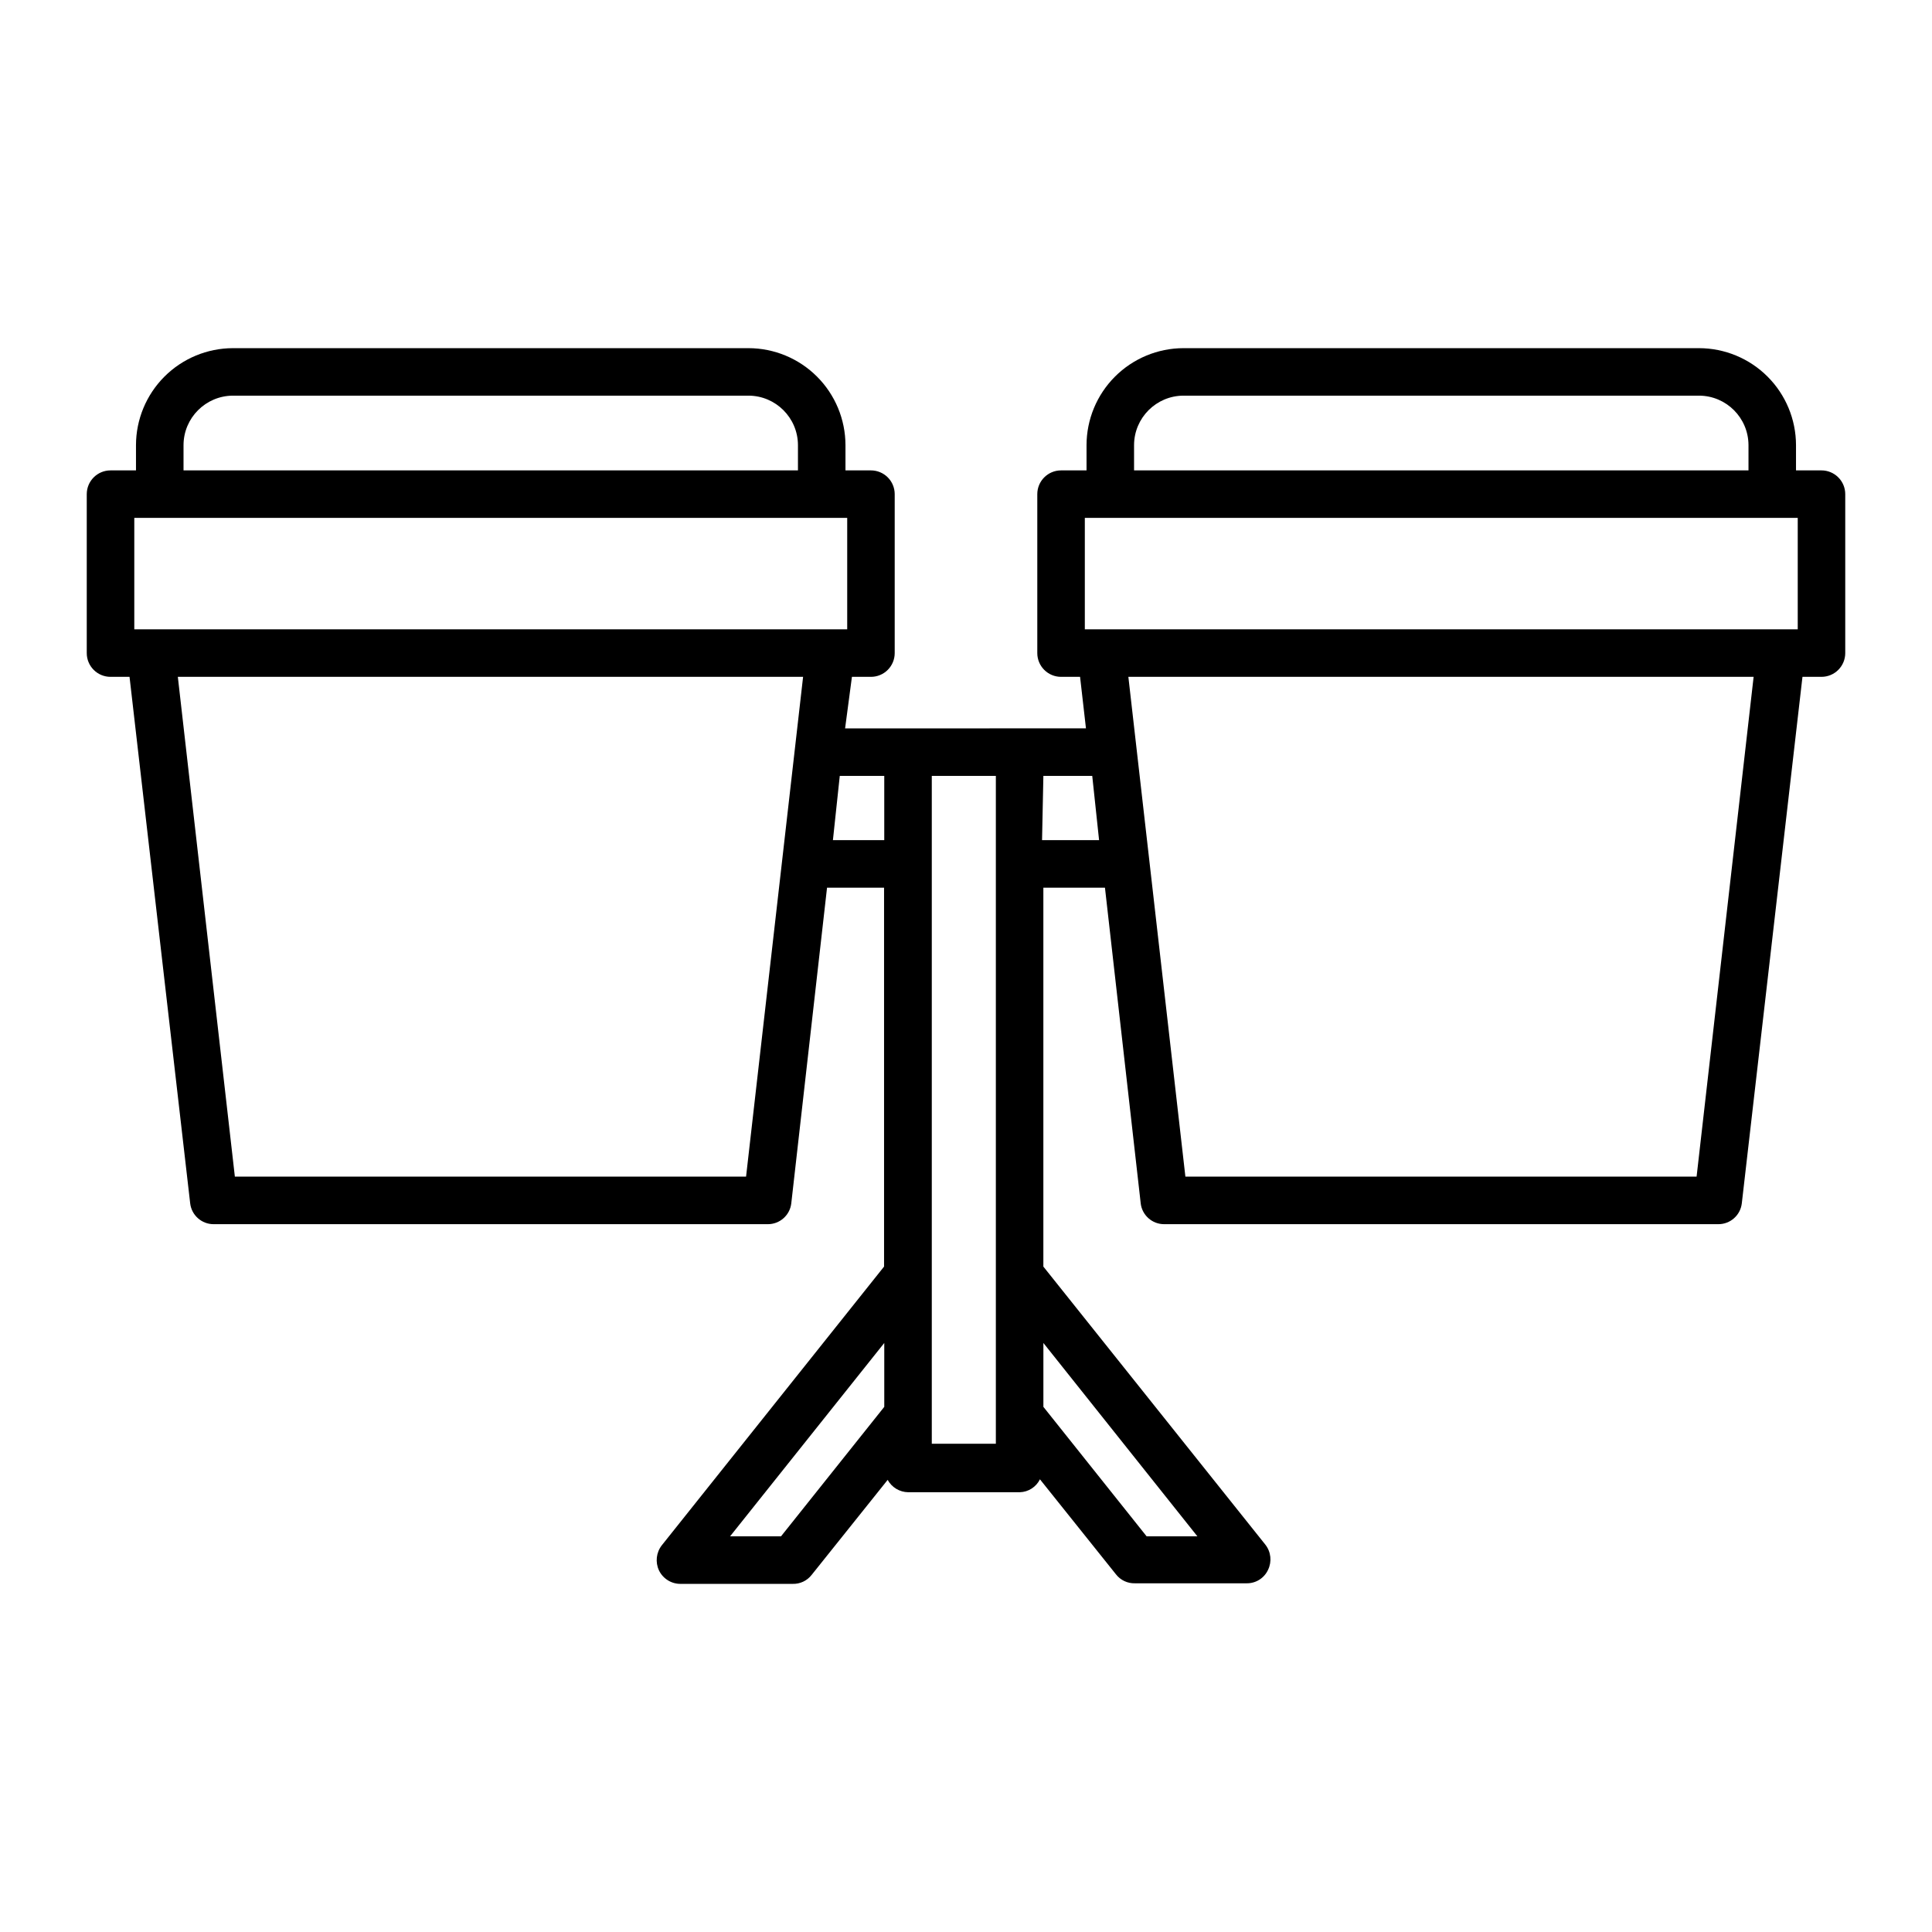 <?xml version="1.0" encoding="UTF-8"?>
<!-- Uploaded to: ICON Repo, www.iconrepo.com, Generator: ICON Repo Mixer Tools -->
<svg fill="#000000" width="800px" height="800px" version="1.1" viewBox="144 144 512 512" xmlns="http://www.w3.org/2000/svg">
 <path d="m626.71 268.66h-6.75v-6.703c-0.012-6.809-2.723-13.336-7.539-18.152-4.816-4.816-11.344-7.527-18.156-7.539h-136.63c-6.809 0.012-13.336 2.723-18.152 7.539-4.816 4.816-7.527 11.344-7.539 18.152v6.699l-6.754 0.004c-3.477 0-6.297 2.82-6.297 6.297v42.117c0 1.672 0.664 3.273 1.844 4.453 1.184 1.184 2.785 1.844 4.453 1.844h5.039l1.562 13.652-63.832 0.004 1.812-13.656h5.039c1.668 0 3.273-0.66 4.453-1.844 1.18-1.18 1.844-2.781 1.844-4.453v-42.117c0-1.672-0.664-3.273-1.844-4.453-1.18-1.18-2.785-1.844-4.453-1.844h-6.75v-6.703c-0.016-6.809-2.727-13.336-7.543-18.152-4.816-4.816-11.344-7.527-18.152-7.539h-136.63c-6.812 0.012-13.34 2.723-18.156 7.539-4.812 4.816-7.527 11.344-7.539 18.152v6.699l-6.75 0.004c-3.481 0-6.297 2.82-6.297 6.297v42.117c0 1.672 0.66 3.273 1.844 4.453 1.18 1.184 2.781 1.844 4.453 1.844h5.039l16.07 139.51c0.359 3.172 3.055 5.562 6.246 5.539h146.81c3.191 0.023 5.887-2.367 6.246-5.539l9.473-83.633h15.113v100.41l-58.895 73.855c-1.484 1.898-1.777 4.469-0.758 6.652 1.066 2.223 3.328 3.621 5.793 3.578h29.625c1.961 0.059 3.832-0.82 5.039-2.371l20.152-25.191v0.004c1.09 1.992 3.168 3.242 5.441 3.273h29.574c2.277-0.062 4.332-1.383 5.34-3.426l20.152 25.191c1.203 1.547 3.074 2.426 5.039 2.367h29.625-0.004c2.422 0.023 4.633-1.379 5.644-3.578 1.047-2.172 0.773-4.746-0.707-6.648l-58.844-73.707v-100.41h16.324l9.473 83.633h-0.004c0.363 3.172 3.055 5.562 6.25 5.539h146.81c3.191 0.023 5.887-2.367 6.246-5.539l16.074-139.51h5.039-0.004c1.672 0 3.273-0.66 4.453-1.844 1.184-1.18 1.848-2.781 1.848-4.453v-42.117c0-1.672-0.664-3.273-1.848-4.453-1.18-1.18-2.781-1.844-4.453-1.844zm-168.57 187.16-15.113-132.45h165.7l-15.113 132.45zm-10.277 95.32-27.355-34.309v-16.93l40.809 51.238zm-39.953-24.535h-16.977v-176.99h16.977zm-70.43 24.535 40.859-51.238v16.93l-27.359 34.309zm-131.24-95.32-15.113-132.45h165.7l-15.113 132.45zm-13.605-193.87c0.027-7.223 5.879-13.07 13.102-13.098h136.63c7.223 0.027 13.07 5.875 13.098 13.098v6.699l-162.83 0.004zm-13.047 19.297h188.93v29.523h-188.93zm186.96 68.367h11.789v17.027h-13.605zm53.957 0h12.949l1.812 17.027h-15.113zm10.984-38.844v-29.523h188.93v29.523zm13.047-48.82c0.027-7.223 5.875-13.07 13.098-13.098h136.63c7.227 0.027 13.074 5.875 13.102 13.098v6.699l-162.83 0.004z"/>
</svg>